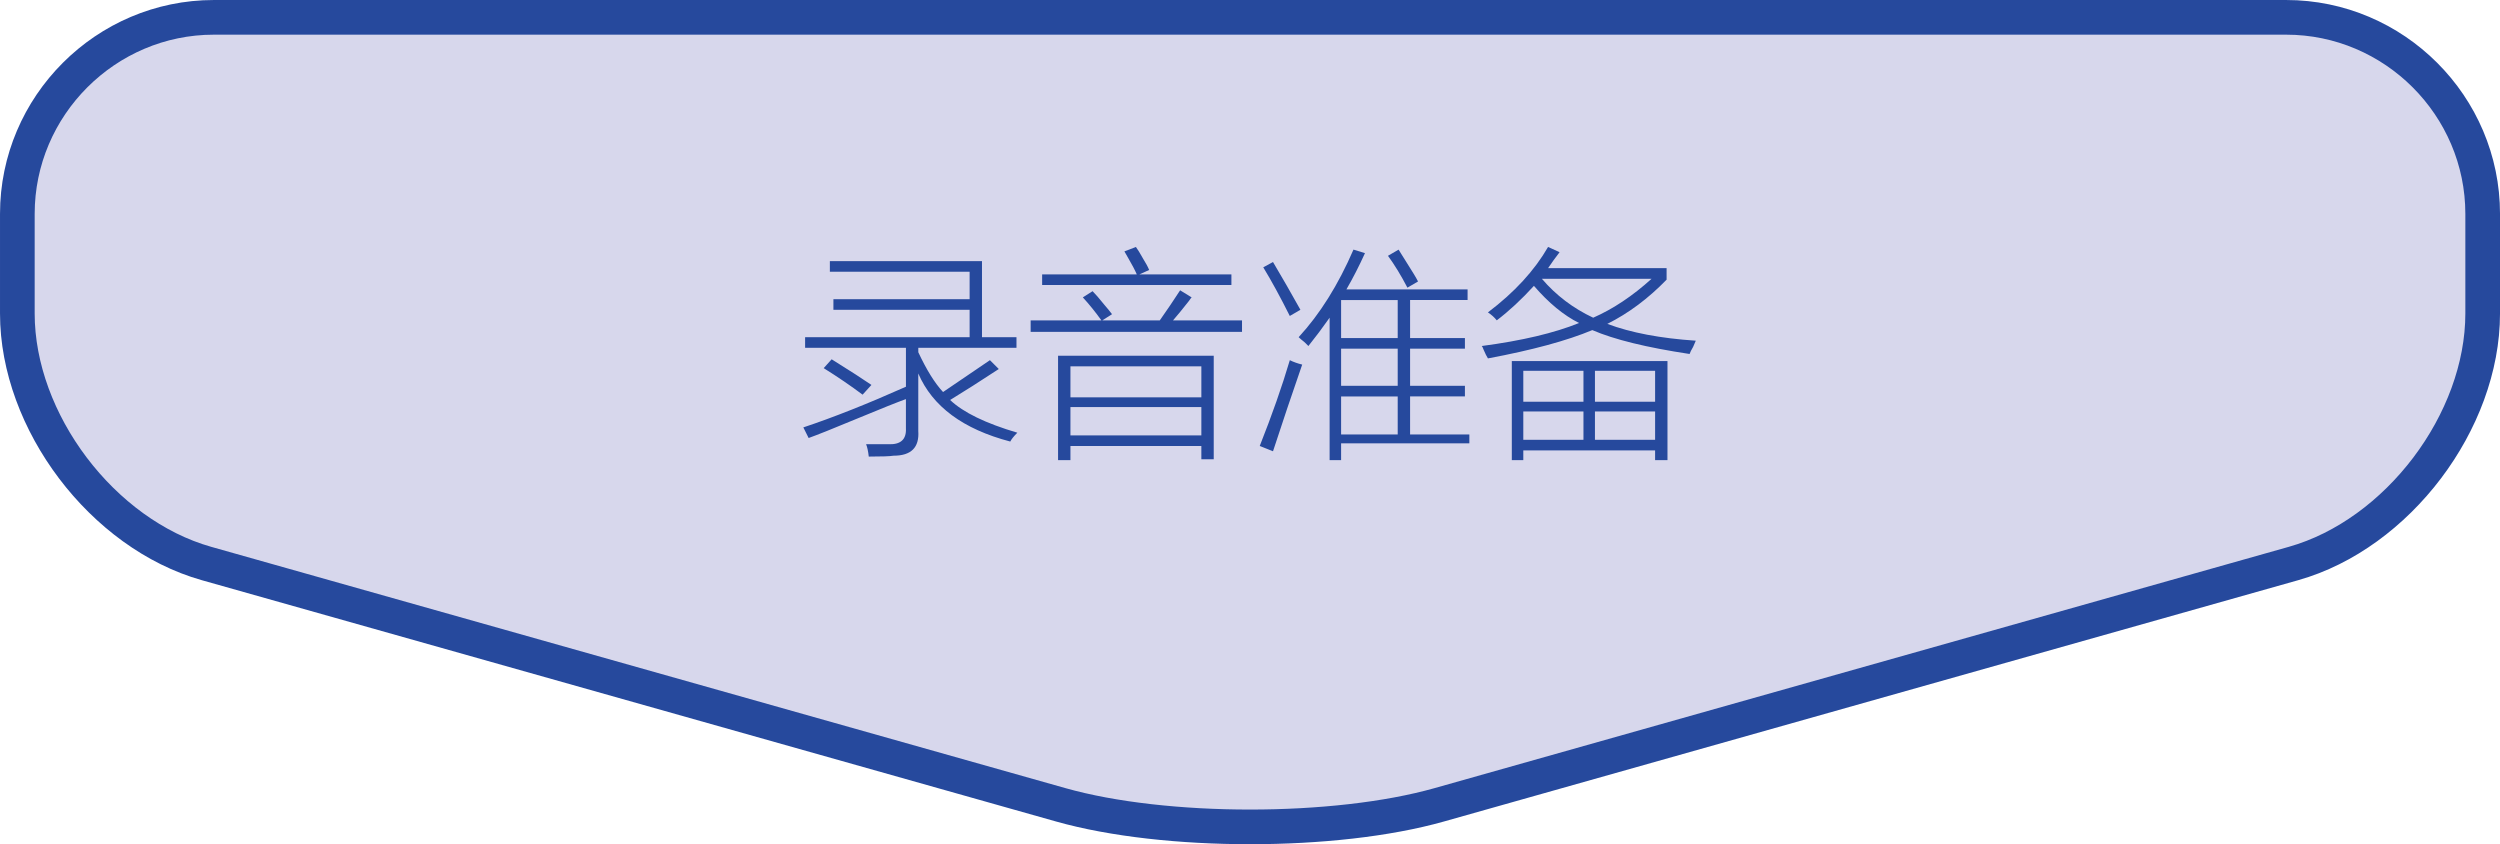 <?xml version="1.0" encoding="utf-8"?>
<!-- Generator: Adobe Illustrator 26.3.1, SVG Export Plug-In . SVG Version: 6.00 Build 0)  -->
<svg version="1.1" xmlns="http://www.w3.org/2000/svg" xmlns:xlink="http://www.w3.org/1999/xlink" x="0px" y="0px"
	 width="132.492px" height="44.741px" viewBox="0 0 132.492 44.741" style="enable-background:new 0 0 132.492 44.741;"
	 xml:space="preserve">
<style type="text/css">
	.st0{fill:#D7D7EC;}
	.st1{fill:none;stroke:#26499D;stroke-width:1.837;stroke-miterlimit:10;}
	.st2{fill:#26499D;}
</style>
<g id="レイヤー_1">
	<g>
		<path class="st0" d="M121.157,0.919c5.729,0,10.417,4.688,10.417,10.417v5.279c0,5.729-4.511,11.691-10.025,13.249l-45.278,12.79
			c-5.514,1.558-14.536,1.558-20.05,0l-45.278-12.79C5.43,28.306,0.919,22.344,0.919,16.615v-5.279
			c0-5.729,4.688-10.417,10.417-10.417H121.157z"/>
		<path class="st1" d="M121.157,0.919c5.729,0,10.417,4.688,10.417,10.417v5.279c0,5.729-4.511,11.691-10.025,13.249l-45.278,12.79
			c-5.514,1.558-14.536,1.558-20.05,0l-45.278-12.79C5.43,28.306,0.919,22.344,0.919,16.615v-5.279
			c0-5.729,4.688-10.417,10.417-10.417H121.157z"/>
	</g>
</g>
<g id="レイヤー_2">
	<g>
		<path class="st2" d="M42.855,23.213l-0.281-0.562c1.594-0.531,3.406-1.25,5.438-2.156v-2.062h-5.344V17.87h8.719v-1.453h-7.219
			v-0.562h7.219v-1.453H43.98v-0.562h8.062v4.031h1.828v0.562h-5.203v0.234c0.438,0.938,0.875,1.641,1.312,2.109
			c1.188-0.812,2.016-1.375,2.484-1.688l0.469,0.469c-1,0.656-1.859,1.203-2.578,1.641c0.687,0.656,1.875,1.235,3.562,1.734
			c-0.188,0.188-0.312,0.344-0.375,0.469c-2.501-0.656-4.125-1.859-4.875-3.609v3.047c0.062,0.875-0.375,1.312-1.312,1.312
			c-0.188,0.031-0.625,0.047-1.312,0.047c-0.031-0.281-0.078-0.5-0.141-0.656c0.312,0,0.703,0,1.172,0
			c0.656,0.031,0.969-0.25,0.938-0.844v-1.547c-0.438,0.157-1.297,0.5-2.578,1.031C44.152,22.714,43.293,23.057,42.855,23.213z
			 M45.715,20.916c-0.625-0.469-1.312-0.938-2.062-1.406l0.422-0.469c1,0.625,1.703,1.078,2.109,1.359L45.715,20.916z"/>
		<path class="st2" d="M57.387,15.76l0.516-0.328c0.156,0.157,0.359,0.391,0.609,0.703c0.188,0.219,0.328,0.391,0.422,0.516
			l-0.516,0.328h3.047c0.375-0.531,0.734-1.062,1.078-1.594l0.609,0.375c-0.031,0.031-0.078,0.094-0.141,0.188
			c-0.344,0.438-0.625,0.781-0.844,1.031h3.656v0.609H54.621v-0.609h3.75C58.058,16.541,57.73,16.135,57.387,15.76z M59.59,13.323
			l0.609-0.234c0.094,0.125,0.219,0.328,0.375,0.609c0.156,0.25,0.266,0.453,0.328,0.609l-0.516,0.234h4.875v0.562H55.23v-0.562
			h5.016c-0.094-0.218-0.25-0.516-0.469-0.891C59.683,13.495,59.621,13.386,59.59,13.323z M56.074,18.854h8.25v5.484h-0.656v-0.703
			H56.73v0.75h-0.656V18.854z M56.73,19.416v1.641h6.938v-1.641H56.73z M56.73,21.573v1.5h6.938v-1.5H56.73z"/>
		<path class="st2" d="M66.762,23.635c0.656-1.656,1.188-3.171,1.594-4.547c0.188,0.094,0.406,0.172,0.656,0.234
			c-0.531,1.531-1.047,3.063-1.547,4.594L66.762,23.635z M68.355,16.745c-0.5-1-0.969-1.859-1.406-2.578l0.516-0.281
			c0.5,0.844,0.984,1.688,1.453,2.531L68.355,16.745z M69.34,18.338c-0.031-0.031-0.094-0.094-0.188-0.188
			c-0.156-0.125-0.266-0.218-0.328-0.281c1.125-1.219,2.094-2.766,2.906-4.641l0.609,0.188c-0.312,0.688-0.641,1.329-0.984,1.922
			h6.422v0.562H74.73v2.016h2.906v0.562H74.73v1.969h2.906v0.562H74.73v2.016h3.141v0.469h-6.797v0.891h-0.609v-7.547
			C70.09,17.37,69.715,17.87,69.34,18.338z M71.074,15.901v2.016h3v-2.016H71.074z M71.074,18.479v1.969h3v-1.969H71.074z
			 M71.074,21.01v2.016h3V21.01H71.074z M73.558,13.557l0.562-0.328c0.094,0.157,0.25,0.406,0.469,0.75
			c0.281,0.438,0.469,0.75,0.562,0.938l-0.562,0.328C74.246,14.588,73.902,14.026,73.558,13.557z"/>
		<path class="st2" d="M89.543,18.76c-2.281-0.344-4-0.766-5.156-1.266c-1.344,0.562-3.188,1.062-5.531,1.5
			c-0.062-0.094-0.141-0.25-0.234-0.469c-0.031-0.094-0.062-0.156-0.094-0.188c2.125-0.281,3.844-0.687,5.156-1.219
			c-0.812-0.406-1.609-1.062-2.391-1.969c-0.656,0.719-1.312,1.329-1.969,1.828c-0.125-0.156-0.281-0.297-0.469-0.422
			c1.406-1.062,2.469-2.219,3.188-3.469l0.609,0.281c-0.219,0.281-0.422,0.562-0.609,0.844h6.281v0.609
			c-0.969,1-2.016,1.781-3.141,2.344c1.25,0.469,2.812,0.766,4.688,0.891c-0.031,0.063-0.078,0.172-0.141,0.328
			C89.637,18.542,89.574,18.666,89.543,18.76z M80.121,19.135h8.25v5.25h-0.656V23.87H80.73v0.516h-0.609V19.135z M80.73,19.651
			v1.641h3.188v-1.641H80.73z M80.73,21.807v1.5h3.188v-1.5H80.73z M87.527,14.776h-5.812c0.75,0.875,1.656,1.563,2.719,2.062
			C85.496,16.37,86.527,15.682,87.527,14.776z M87.715,19.651h-3.188v1.641h3.188V19.651z M84.527,21.807v1.5h3.188v-1.5H84.527z"/>
	</g>
</g>
</svg>
